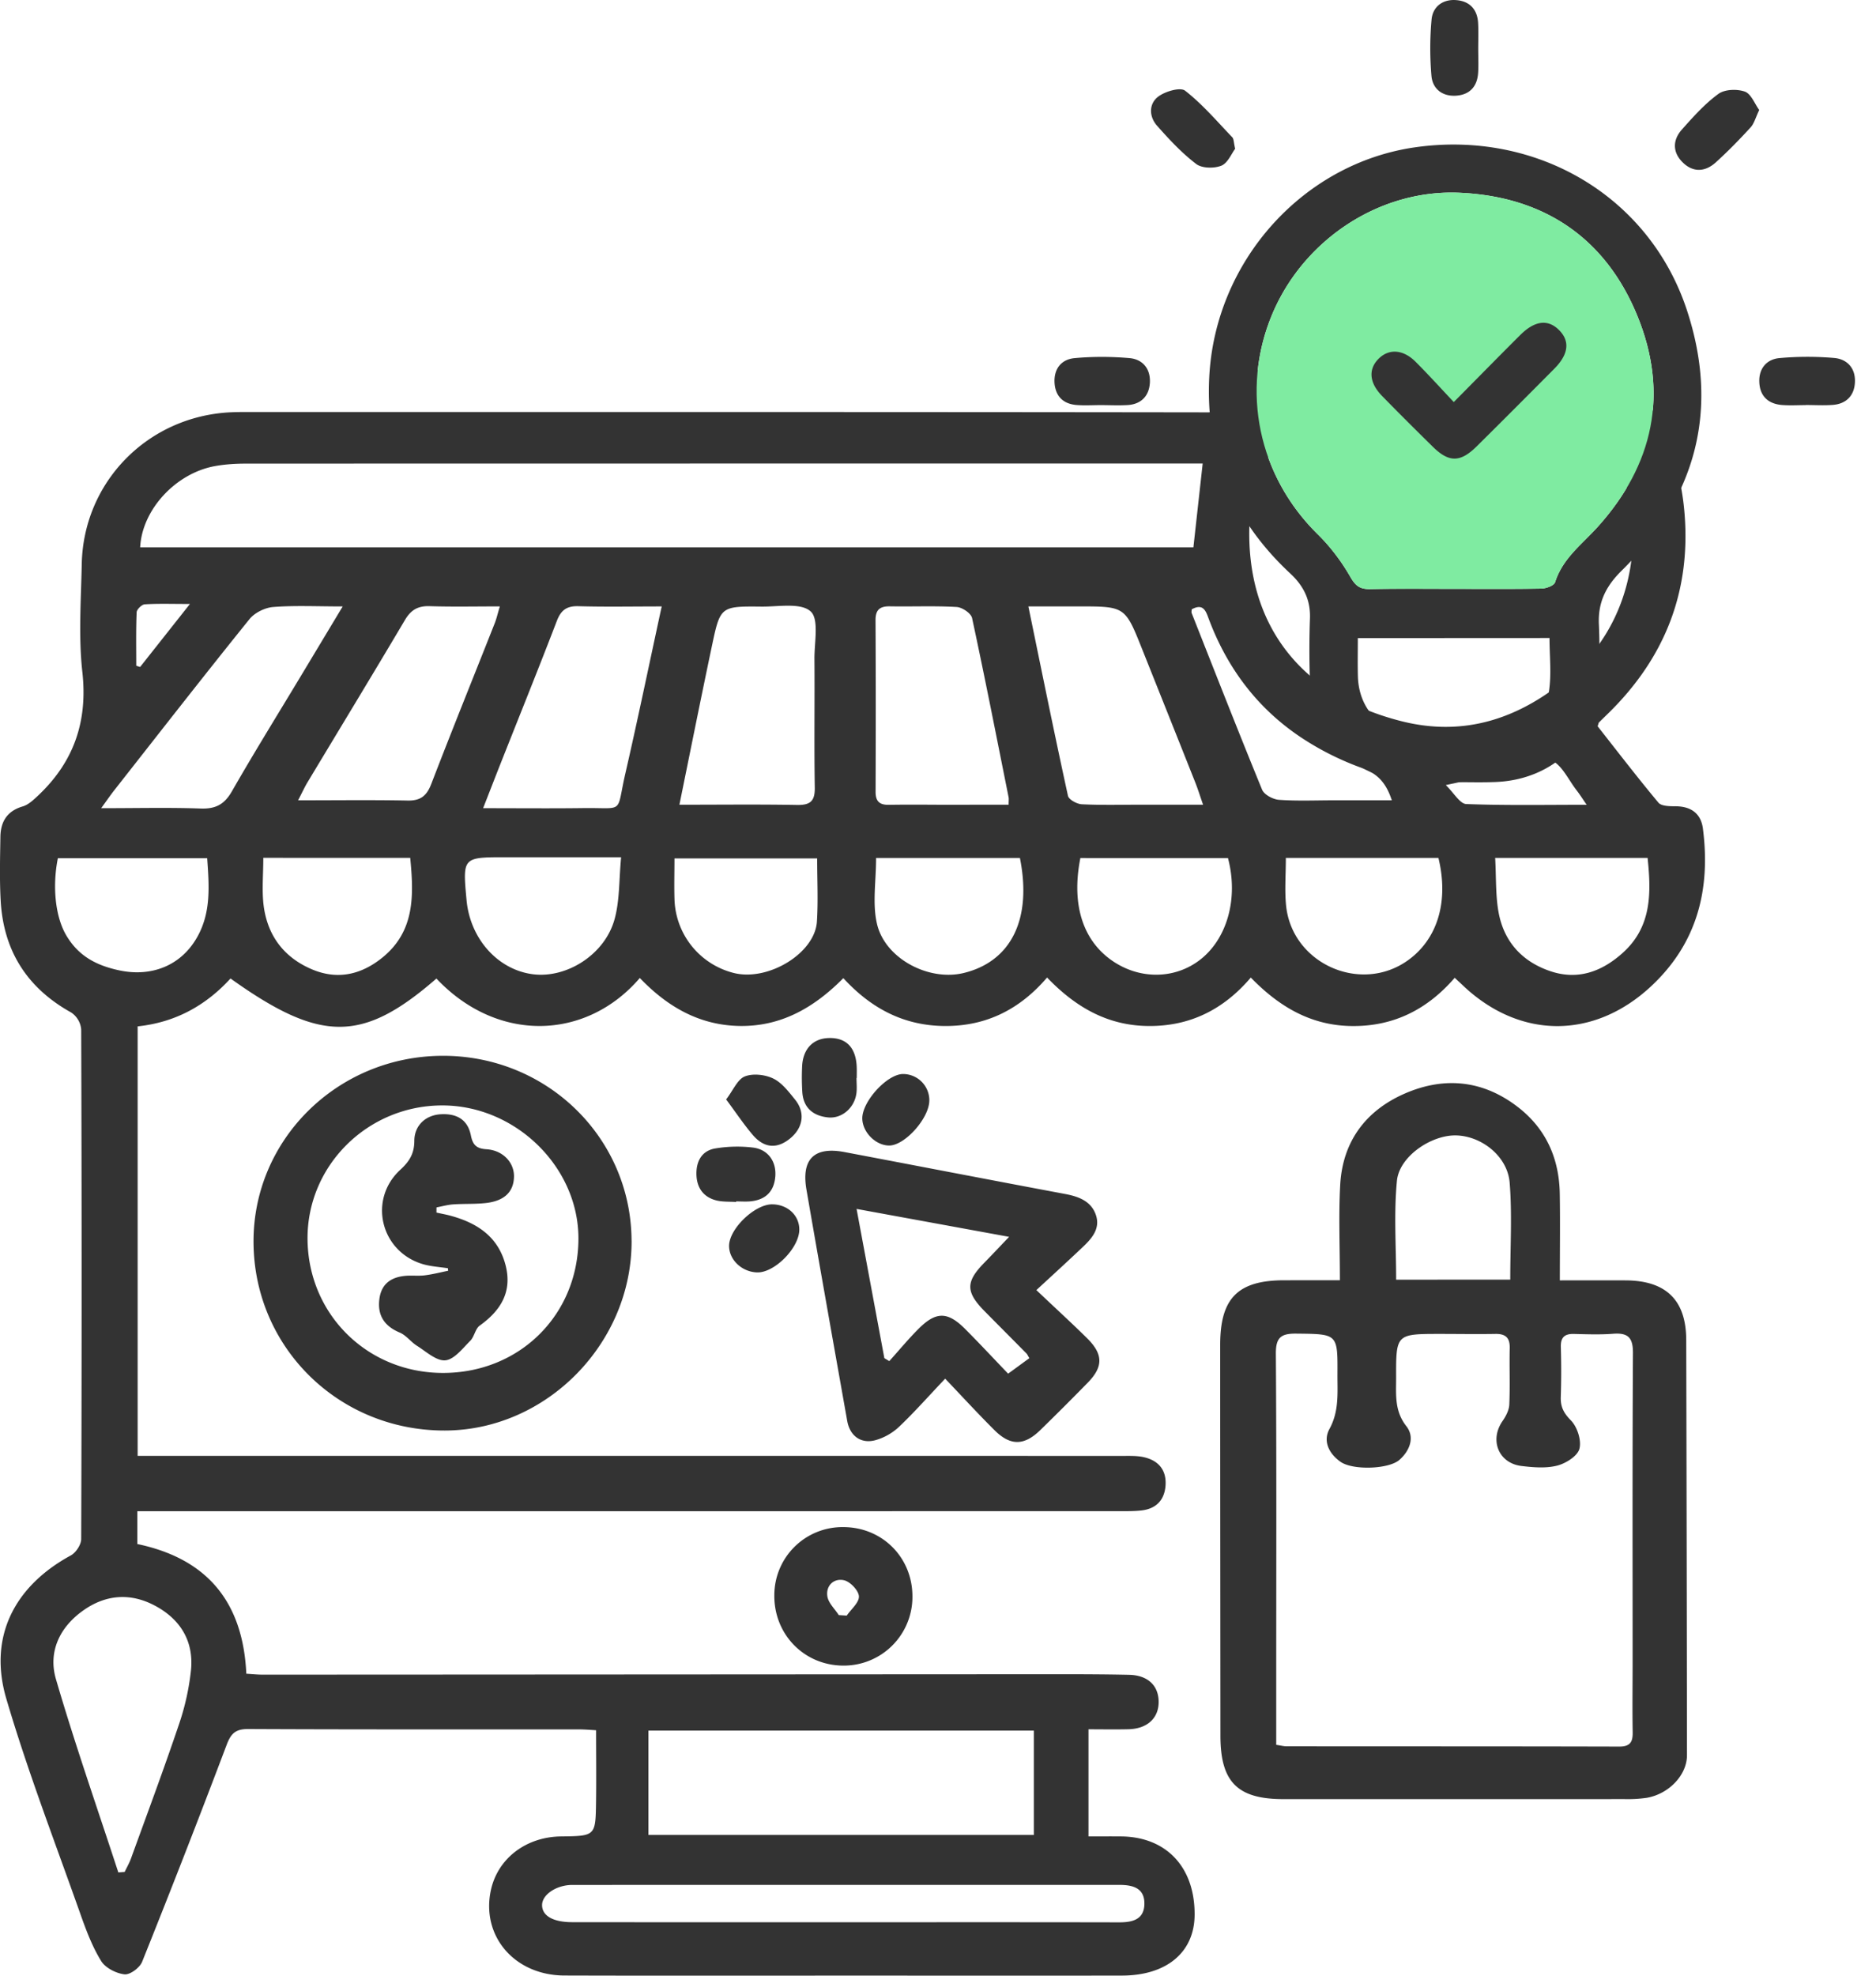 <svg width="57" height="60" fill="none" xmlns="http://www.w3.org/2000/svg"><path d="M13.26 29.718c-2.249 1.955-3.52 1.953-6.256-.002-.748.817-1.669 1.333-2.822 1.454v13.043h.714c9.731 0 19.461 0 29.192.002.224 0 .457-.01.673.04.446.103.688.397.652.868-.035.44-.29.696-.727.748-.223.026-.452.022-.677.022-9.678.002-19.357.002-29.035.002h-.802v.996c2.103.44 3.21 1.738 3.312 3.939.172.01.338.028.502.028 8.044-.003 16.09-.009 24.134-.013.73 0 1.46.002 2.188.018.559.013.886.316.896.803.011.503-.336.833-.91.85-.412.01-.824.002-1.221.002v3.253c.374 0 .684-.003.994 0 1.377.014 2.243.941 2.23 2.39-.01 1.127-.846 1.833-2.206 1.836-2.676.005-5.352.001-8.027.001-2.972 0-5.943.006-8.914-.003-1.515-.004-2.534-1.196-2.236-2.588.208-.965 1.066-1.624 2.137-1.636 1.04-.013 1.045-.013 1.059-1.047.01-.71.001-1.419.001-2.178-.175-.01-.343-.025-.51-.025-3.354-.002-6.707.005-10.06-.011-.384-.002-.523.133-.654.479a350.39 350.39 0 01-2.569 6.59c-.072.18-.37.401-.537.38-.255-.03-.581-.196-.71-.408-.27-.439-.456-.936-.629-1.425-.768-2.173-1.6-4.328-2.25-6.536-.553-1.877.243-3.42 1.96-4.353.153-.083.314-.326.315-.495.017-5.161.017-10.322 0-15.482a.691.691 0 00-.302-.51C.819 30.003.103 28.87.02 27.344c-.035-.64-.018-1.286-.008-1.928.007-.461.202-.787.68-.926.167-.05.314-.188.447-.312 1.096-1.023 1.532-2.253 1.363-3.771-.12-1.08-.04-2.187-.018-3.282.053-2.485 1.995-4.467 4.491-4.602.242-.013.486-.01.73-.01 9.661 0 19.321-.004 28.983.01.432 0 .678-.123.92-.485 1.757-2.619 4.984-3.814 8.048-3.014 3.053.797 5.225 3.335 5.517 6.46.229 2.445-.58 4.502-2.333 6.204-.087.085-.174.169-.26.255-.01.012-.01.032-.038.113.596.757 1.206 1.552 1.847 2.32.089.107.337.11.511.11.474 0 .781.214.841.678.237 1.843-.17 3.48-1.575 4.789-1.747 1.627-4.013 1.611-5.739-.046-.063-.06-.127-.117-.227-.212-.816.943-1.826 1.47-3.09 1.465-1.248-.002-2.227-.568-3.106-1.472-.82.963-1.834 1.477-3.092 1.471-1.25-.004-2.229-.568-3.098-1.472-.82.957-1.83 1.476-3.094 1.472-1.242-.004-2.241-.522-3.096-1.453-.874.88-1.863 1.464-3.128 1.452-1.246-.013-2.223-.588-3.056-1.457-1.625 1.895-4.323 1.986-6.181.016zm30.502-19.304c-1.893 0-3.665.891-4.72 2.415-.189.273-.182.698-.396.932-.584.632-.657 1.41-.684 2.178-.106 3.06 1.595 5.198 4.615 5.962 1.986.503 3.672-.128 5.131-1.375 1.817-1.551 2.367-4.145 1.505-6.375a5.851 5.851 0 00-5.45-3.737zM4.26 16.622h32l.282-2.545h-.613c-9.488 0-18.976 0-28.464.003-.31 0-.627.02-.933.075-1.198.217-2.219 1.329-2.273 2.467zm15.442 39.104h11.71v-3.169h-11.71v3.169zM3.595 56.864l.193-.015c.065-.137.142-.27.193-.411.49-1.351.993-2.698 1.453-4.06a7.55 7.55 0 00.37-1.668c.084-.883-.335-1.547-1.11-1.954-.738-.389-1.485-.329-2.161.15-.72.507-1.077 1.257-.833 2.09.576 1.97 1.256 3.912 1.895 5.868zm16.51-38.447c-.909 0-1.72.016-2.533-.007-.35-.01-.526.117-.652.445-.553 1.44-1.132 2.872-1.7 4.307-.17.429-.336.86-.541 1.382 1.08 0 2.063.01 3.046-.003 1.268-.017.99.198 1.272-1.035.38-1.652.723-3.313 1.108-5.088zm.537 6.022c1.255 0 2.416-.014 3.574.007.407.007.548-.118.54-.533-.021-1.303 0-2.605-.01-3.906-.004-.499.145-1.207-.117-1.44-.3-.27-.975-.14-1.488-.145-1.245-.013-1.256-.007-1.508 1.185-.332 1.573-.647 3.15-.99 4.832zm10.004 0c0-.128.009-.18-.001-.227-.364-1.815-.719-3.631-1.109-5.44-.03-.146-.3-.328-.468-.338-.674-.039-1.353-.008-2.03-.02-.305-.005-.438.105-.436.424.009 1.736.008 3.471.002 5.208-.002.293.123.402.407.396.59-.01 1.18-.003 1.77-.001.616-.002 1.234-.002 1.865-.002zm5.908 0c-.098-.283-.158-.476-.232-.664-.537-1.353-1.078-2.704-1.617-4.055-.52-1.304-.52-1.304-1.929-1.304h-1.53c.413 2.003.793 3.88 1.203 5.752.025.115.271.25.42.257.606.03 1.214.013 1.821.013l1.864.001zM25.616 58.377c2.796 0 5.592-.003 8.387.003.408.001.764-.085.768-.565.004-.484-.361-.572-.762-.572l-16.618.001c-.478 0-.907.287-.92.595-.013.336.325.536.913.536 2.745.003 5.49.002 8.232.002zm-15.204-39.96c-.795 0-1.455-.033-2.109.017-.252.02-.565.173-.722.368-1.385 1.716-2.74 3.456-4.103 5.19-.113.143-.217.295-.404.552 1.087 0 2.054-.024 3.016.01.456.018.726-.12.957-.524.7-1.22 1.442-2.414 2.167-3.62l1.198-1.992zm-1.355 5.888c1.184 0 2.255-.014 3.325.007.393.009.582-.14.722-.504.628-1.631 1.284-3.252 1.927-4.878.055-.138.087-.285.156-.514-.756 0-1.445.015-2.134-.007-.353-.011-.567.112-.749.42-.98 1.654-1.98 3.298-2.971 4.946-.078.132-.14.27-.276.53zm30.012 1.75c0 .514-.039.983.007 1.445.179 1.768 2.27 2.696 3.708 1.66.897-.646 1.24-1.787.921-3.105H39.07zm-6.243.003c-.287 1.444.092 2.566 1.05 3.173.804.51 1.803.492 2.541-.049.858-.628 1.223-1.884.893-3.123l-4.484-.001zm12.603-.004c.033.594.009 1.135.104 1.656.163.887.714 1.493 1.57 1.783.842.285 1.572.012 2.204-.557.88-.792.865-1.814.753-2.882h-4.63zm-26.557-.02h-3.516c-1.301 0-1.301 0-1.18 1.305.11 1.18.96 2.122 2.032 2.25 1.027.122 2.178-.612 2.467-1.68.156-.57.131-1.188.197-1.875zm-17.114.03c-.174.874-.074 1.79.26 2.35.367.615.898.907 1.62 1.058.956.2 1.885-.134 2.382-1.064.396-.741.332-1.53.275-2.345H1.758zm24.861-.008c0 .708-.117 1.384.027 2 .244 1.056 1.574 1.754 2.64 1.492 1.437-.352 2.075-1.636 1.703-3.492h-4.37zM8 26.052c0 .518-.047.99.01 1.446.115.908.61 1.573 1.459 1.936.776.332 1.495.172 2.138-.344 1.004-.805.967-1.898.857-3.038H8zm16.829.017h-4.336c0 .446-.013.86.002 1.272a2.38 2.38 0 001.81 2.21c1.045.255 2.456-.606 2.516-1.564.04-.621.008-1.244.008-1.918zm17.46-1.764c-.189-.579-.474-.826-.927-.988a8.668 8.668 0 01-1.72-.849c-1.373-.88-2.325-2.116-2.903-3.64-.091-.238-.16-.53-.532-.321 0 .043-.01.082 0 .111.708 1.79 1.41 3.584 2.14 5.364.063.152.33.294.512.308.553.04 1.11.015 1.666.015h1.763zm5.92.136c-.108-.156-.199-.301-.303-.436-.255-.326-.46-.801-.791-.921-.291-.106-.723.21-1.102.303-.645.158-1.297.285-2.084.455.25.243.429.568.62.576 1.198.046 2.4.023 3.66.023zM4.14 20.218l.117.038 1.514-1.914c-.558 0-.968-.015-1.374.011-.09.006-.241.154-.245.24-.023.54-.012 1.084-.012 1.625z" fill="#333"/><path d="M40.711 38.88c0-1.03-.042-1.968.01-2.902.074-1.316.779-2.255 1.972-2.772 1.207-.522 2.382-.397 3.435.421.85.66 1.247 1.561 1.264 2.628.014.849.002 1.698.002 2.629.689 0 1.34-.003 1.994 0 1.231.005 1.843.597 1.846 1.81.01 4.203.018 8.406.023 12.608.002.6-.546 1.179-1.221 1.296a4.03 4.03 0 01-.675.039c-3.455.002-6.911.002-10.367.001-1.396-.001-1.911-.52-1.913-1.92-.003-3.96-.007-7.918-.007-11.878 0-1.418.54-1.957 1.943-1.959l1.694-.001zm-1.935 14.109c.147.022.23.044.312.044 3.37.003 6.74 0 10.109.009.329.001.416-.135.41-.435-.012-.712-.002-1.423-.002-2.137 0-3.125-.008-6.252.01-9.378.003-.465-.146-.621-.598-.587-.397.031-.798.016-1.198.006-.287-.007-.404.11-.395.402.015.503.015 1.008-.002 1.512-.01.295.085.485.305.709.196.198.328.606.262.863-.055.22-.412.445-.674.512-.341.087-.726.055-1.084.012-.699-.082-.98-.787-.579-1.364.102-.146.198-.33.206-.501.025-.572 0-1.146.013-1.719.007-.316-.133-.433-.438-.427-.556.01-1.111 0-1.667 0-1.349 0-1.35 0-1.347 1.326.001.51-.056 1.008.31 1.475.261.331.113.738-.208 1.023-.322.286-1.418.324-1.794.058-.349-.247-.537-.626-.333-.996.298-.544.24-1.102.243-1.666.007-1.232.002-1.215-1.248-1.229-.46-.005-.627.109-.624.608.023 3.3.011 6.6.011 9.9v1.98zm7.111-14.127c0-1.016.059-1.987-.018-2.946-.064-.794-.841-1.409-1.614-1.434-.754-.025-1.739.631-1.811 1.378-.096.986-.024 1.989-.024 3.003l3.467-.001zm-26.697-1.18c.012 3.113-2.586 5.754-5.67 5.762-3.222.009-5.794-2.515-5.817-5.705-.022-3.117 2.534-5.654 5.721-5.675 3.184-.02 5.753 2.481 5.765 5.618zm-5.713 4.013c2.326-.008 4.1-1.78 4.098-4.09-.003-2.173-1.92-4.04-4.147-4.034-2.263.006-4.1 1.832-4.084 4.06.018 2.292 1.83 4.072 4.133 4.064zM31.49 39.18c.59.56 1.078 1.004 1.546 1.467.486.484.486.861.015 1.343a82.13 82.13 0 01-1.438 1.436c-.495.484-.912.49-1.397.007-.49-.487-.958-.997-1.498-1.564-.512.54-.937 1.021-1.4 1.461a1.75 1.75 0 01-.707.404c-.445.127-.787-.121-.869-.58-.416-2.34-.833-4.68-1.238-7.021-.162-.935.237-1.32 1.159-1.145 2.233.423 4.463.854 6.697 1.272.416.078.795.218.938.64.142.424-.136.725-.423.994-.427.404-.86.8-1.386 1.285zm-4.62 2.066l.15.09c.298-.33.582-.675.896-.988.531-.527.882-.518 1.414.017.461.463.907.943 1.301 1.352l.644-.47c-.049-.083-.061-.118-.085-.141-.426-.432-.855-.861-1.282-1.294-.565-.574-.567-.883-.014-1.45.235-.24.464-.484.767-.8l-4.635-.848.844 4.532zm.853 7.24a2.086 2.086 0 01-2.12 2.097c-1.178-.014-2.09-.954-2.076-2.142a2.069 2.069 0 012.094-2.064c1.186 0 2.105.923 2.102 2.108zm-2.238.564l.242.015c.134-.196.38-.397.37-.587-.01-.176-.264-.444-.452-.487-.302-.07-.555.157-.507.485.028.203.225.383.347.574zm.539-16.313c0 .156.017.313-.003.466-.058.44-.441.776-.863.732-.443-.046-.744-.282-.78-.757a6.95 6.95 0 01-.007-.78c.02-.54.331-.866.823-.874.528-.01.82.3.837.9.003.104 0 .207 0 .312h-.007zm-3.659 3.766c-.19-.012-.385-.001-.569-.04-.408-.09-.621-.375-.635-.779-.015-.402.153-.738.575-.807.37-.062.762-.072 1.134-.027.467.054.726.426.686.886-.04.468-.315.712-.776.75-.138.01-.277 0-.415 0v.017zm-.302-3.114c.218-.286.345-.609.566-.698.246-.099.613-.057.861.061.265.127.471.4.666.641.32.394.247.86-.154 1.185-.395.32-.785.294-1.133-.114-.272-.32-.507-.673-.806-1.075zm2.223 3.951c0 .554-.748 1.314-1.278 1.302-.463-.012-.854-.378-.856-.803-.001-.52.787-1.277 1.32-1.264.465.008.814.338.814.766zm3.95-3.934c.014.534-.74 1.387-1.223 1.383-.402-.003-.797-.393-.813-.805-.021-.516.746-1.363 1.237-1.367a.8.8 0 01.8.789z" fill="#333"/><path d="M13.61 38.516c-.255-.04-.516-.053-.762-.125-1.285-.38-1.67-1.96-.684-2.867.278-.255.424-.492.425-.879.002-.47.347-.777.794-.805.475-.03.825.146.924.642.056.278.16.4.472.42.499.03.845.4.838.831-.01.514-.355.734-.806.796-.343.045-.694.023-1.04.047-.17.012-.339.06-.509.092l-.001.157c.154.035.31.061.462.105.8.223 1.424.647 1.64 1.501.204.804-.15 1.37-.787 1.826-.137.098-.162.337-.289.463-.23.23-.486.567-.756.592-.27.025-.58-.263-.857-.438-.19-.118-.333-.324-.532-.406-.458-.193-.68-.516-.615-1.017.057-.451.346-.688.873-.71.174-.006.35.012.52-.012.235-.03.465-.09.697-.137a1.368 1.368 0 01-.007-.076zm30.572-14.733c-.571-.029-1.15-.01-1.714-.097-1.544-.24-2.628-1.502-2.669-3.067a27.44 27.44 0 01.002-1.824c.024-.565-.185-.994-.595-1.376-1.727-1.605-2.58-3.585-2.465-5.95.17-3.528 2.841-6.506 6.252-6.995 3.692-.529 7.117 1.481 8.26 4.94.997 3.024.283 5.689-1.977 7.912-.49.482-.73.977-.695 1.649a19.49 19.49 0 010 1.614c-.055 1.796-1.346 3.093-3.147 3.16-.416.016-.834.004-1.25.004 0 .01 0 .02-.002.03zm-.006-5.9c.886 0 1.773.008 2.66-.008.144-.003.382-.091.413-.191.227-.723.813-1.15 1.288-1.675 1.707-1.889 2.175-4.068 1.21-6.421-.974-2.375-2.857-3.629-5.42-3.735-2.435-.1-4.734 1.446-5.675 3.697-.967 2.314-.415 4.903 1.38 6.67.389.381.73.834 1 1.306.156.272.293.368.587.364.854-.017 1.706-.007 2.557-.007zm-2.92 1.495c0 .409-.008.787.002 1.164.028.993.702 1.706 1.7 1.743.83.03 1.665.029 2.495-.002.815-.03 1.503-.564 1.612-1.3.077-.519.015-1.058.015-1.607-1.941.002-3.855.002-5.823.002z" fill="#333"/><path d="M44.176 17.883c.886 0 1.773.008 2.66-.008.144-.003.382-.091.413-.191.227-.723.813-1.15 1.288-1.675 1.707-1.889 2.175-4.068 1.21-6.421-.974-2.375-2.857-3.629-5.42-3.735-2.435-.1-4.734 1.446-5.675 3.697-.967 2.314-.415 4.903 1.38 6.67.389.381.73.834 1 1.306.156.272.293.368.587.364.854-.017 1.706-.007 2.557-.007z" fill="#7FEBA1"/><path d="M44.914 1.487c0 .242.013.486-.003.727-.028.427-.27.674-.693.693-.406.018-.691-.217-.725-.601a9.743 9.743 0 01.003-1.71c.035-.388.332-.618.73-.594.418.025.664.274.685.704.014.26.003.52.003.78zm-7.385 3.031c-.112.146-.223.434-.42.514-.22.087-.589.082-.764-.052-.438-.333-.82-.745-1.187-1.159-.247-.277-.258-.664.032-.886.21-.16.673-.295.819-.18.525.409.965.927 1.43 1.412.052.052.044.161.09.35zm-4.09 7.785c-.243 0-.486.016-.727-.003-.4-.032-.641-.258-.67-.66-.03-.43.199-.727.611-.764.55-.05 1.11-.048 1.66-.001.416.035.652.337.624.758-.026.39-.261.64-.667.668-.277.017-.554.002-.831.002zm21.426 0c-.243 0-.488.016-.729-.004-.423-.037-.67-.28-.682-.707-.013-.406.228-.682.611-.717a9.587 9.587 0 011.662-.004c.41.035.659.326.632.752-.023.393-.263.64-.664.673-.276.022-.555.004-.832.004l.002.003zM53.452 3.34c-.111.232-.154.41-.263.53-.339.369-.69.73-1.061 1.065-.33.297-.703.304-1.017-.019-.298-.305-.286-.671-.01-.98.344-.387.696-.782 1.11-1.084.192-.141.567-.154.804-.07.19.067.298.368.437.559zm-9.28 8.87c.726-.732 1.37-1.39 2.02-2.037.442-.44.841-.485 1.177-.15.337.337.294.735-.145 1.177-.783.788-1.567 1.575-2.357 2.356-.497.492-.842.494-1.331.013-.52-.511-1.037-1.025-1.547-1.548-.394-.404-.419-.824-.087-1.14.309-.296.734-.268 1.106.103.38.379.74.777 1.164 1.227z" fill="#333"/></svg>